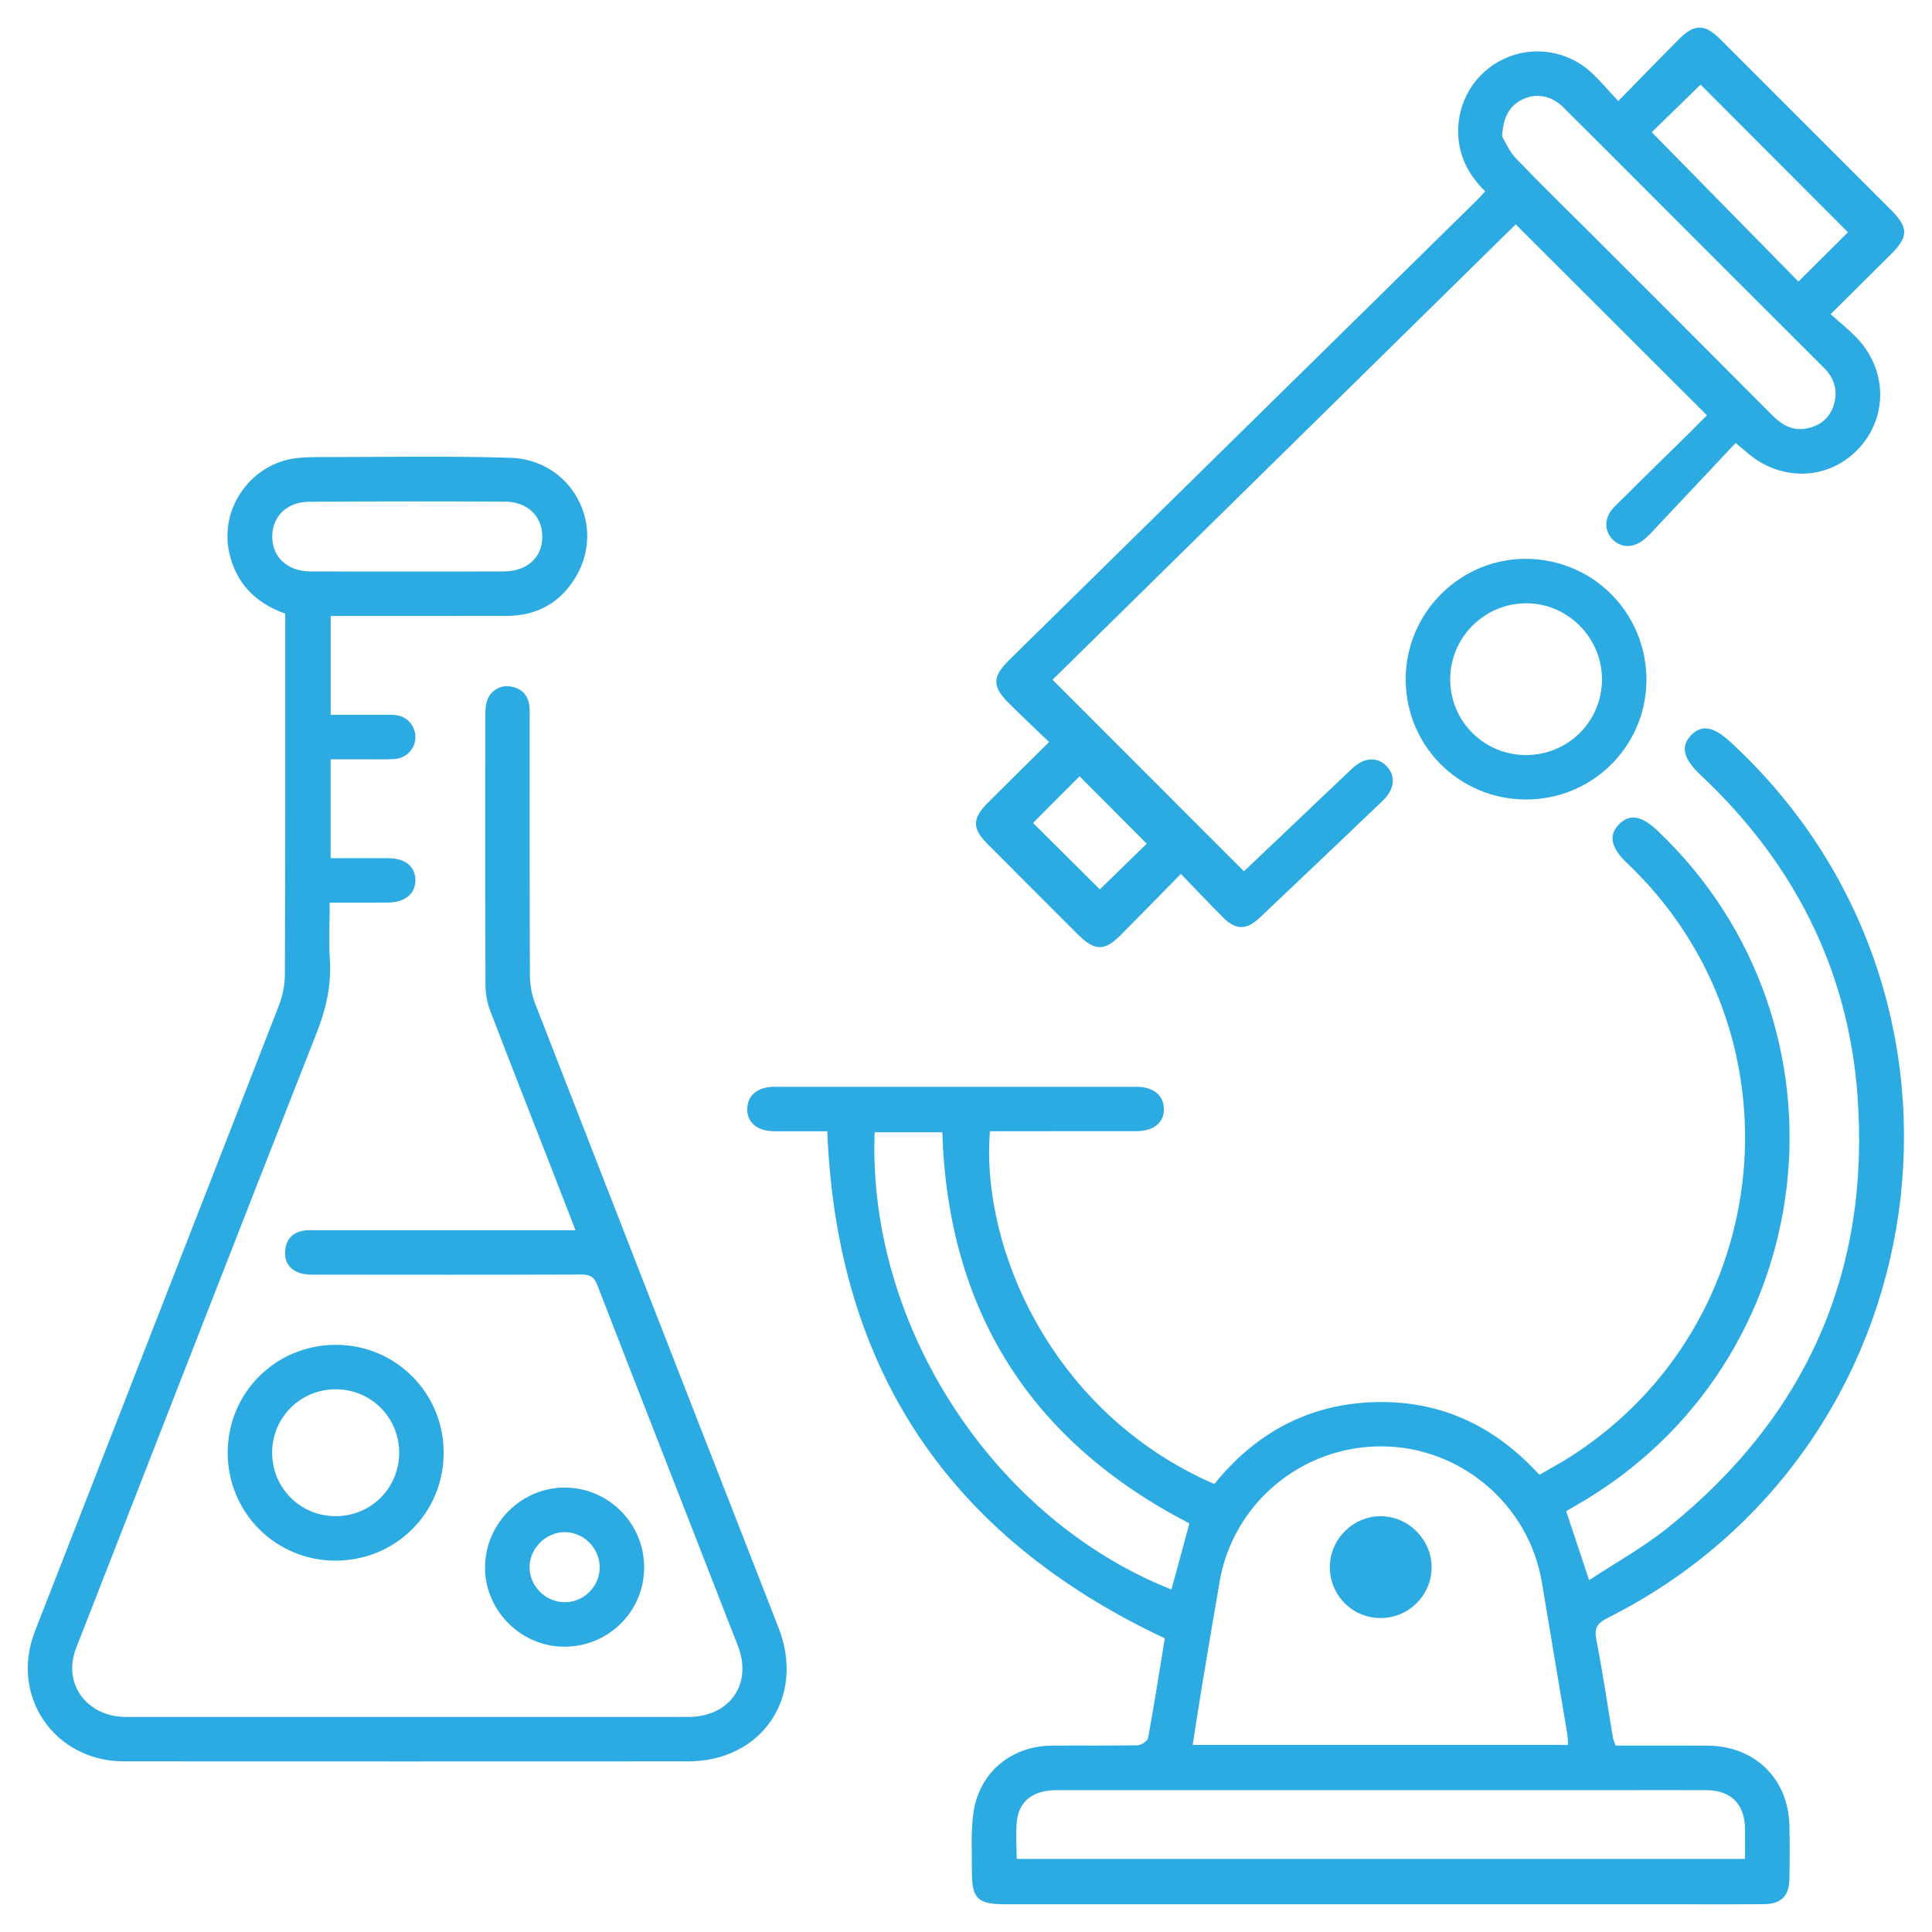 <svg xmlns="http://www.w3.org/2000/svg" xmlns:xlink="http://www.w3.org/1999/xlink" id="Layer_1" x="0px" y="0px" viewBox="0 0 70 70" style="enable-background:new 0 0 70 70;" xml:space="preserve"><g>	<path style="fill:#2CABE2;" d="M42.204,59.361c-7.812-3.674-11.887-9.742-12.23-18.372c-0.616,0-1.258,0.002-1.9-0.001  c-0.636-0.002-1.01-0.31-1-0.815c0.009-0.488,0.377-0.795,0.98-0.796c4.378-0.002,8.755-0.002,13.133,0  c0.6,0,0.971,0.308,0.984,0.793c0.014,0.5-0.368,0.814-1,0.815c-1.769,0.002-3.537,0.001-5.303,0.001  c-0.345,4.204,2.236,10.227,8.13,12.783c1.48-1.832,3.391-2.889,5.775-2.966c2.386-0.078,4.366,0.839,6.004,2.633  c0.389-0.228,0.789-0.442,1.169-0.687c7.469-4.82,8.452-15.359,2.006-21.476c-0.588-0.557-0.682-1.012-0.292-1.407  c0.382-0.388,0.818-0.316,1.394,0.23c7.455,7.077,5.988,19.323-2.926,24.434c-0.135,0.078-0.27,0.157-0.382,0.223  c0.27,0.813,0.532,1.601,0.831,2.5c0.95-0.627,1.961-1.186,2.849-1.899c5.01-4.022,7.35-9.273,6.874-15.675  c-0.341-4.586-2.326-8.446-5.681-11.595c-0.623-0.585-0.74-1.035-0.354-1.439c0.383-0.401,0.816-0.329,1.43,0.237  c10.023,9.231,7.726,25.631-4.455,31.744c-0.377,0.189-0.483,0.366-0.401,0.784c0.23,1.177,0.402,2.366,0.601,3.549  c0.015,0.09,0.058,0.176,0.097,0.288c1.112,0,2.217-0.003,3.321,0.001c1.716,0.005,2.935,1.187,2.976,2.894  c0.015,0.648,0.012,1.296,0,1.944c-0.011,0.61-0.297,0.898-0.91,0.905c-1.043,0.011-2.086,0.005-3.129,0.005  c-8.123,0-16.246,0-24.369-0.001c-1.013,0-1.22-0.207-1.213-1.226c0.005-0.694-0.04-1.398,0.055-2.081  c0.202-1.452,1.355-2.422,2.815-2.439c1.043-0.012,2.086,0.008,3.129-0.014c0.135-0.003,0.364-0.152,0.385-0.264  C41.818,61.765,42.009,60.55,42.204,59.361z M56.816,63.223c-0.013-0.162-0.015-0.301-0.037-0.436  c-0.303-1.821-0.61-3.641-0.915-5.461c-0.473-2.821-2.958-4.922-5.825-4.922c-2.885-0.001-5.362,2.071-5.848,4.893  c-0.217,1.259-0.43,2.519-0.64,3.78c-0.117,0.706-0.223,1.414-0.338,2.147C47.787,63.223,52.282,63.223,56.816,63.223z   M36.836,67.352c8.829,0,17.59,0,26.389,0c0-0.397,0.006-0.758-0.001-1.118c-0.018-0.88-0.514-1.369-1.398-1.373  c-1.106-0.004-2.212,0-3.319,0c-6.748,0-13.496,0-20.244,0.001c-0.808,0-1.334,0.384-1.417,1.095  C36.794,66.405,36.836,66.864,36.836,67.352z M43.094,55.195c-5.742-2.965-8.743-7.684-8.953-14.171c-0.832,0-1.643,0-2.452,0  c-0.263,7.068,4.37,14.048,10.755,16.566C42.657,56.804,42.871,56.017,43.094,55.195z"></path>	<path style="fill:#2CABE2;" d="M10.335,22.233c-1.067-0.379-1.788-1.092-2.033-2.226c-0.35-1.621,0.822-3.238,2.471-3.412  c0.251-0.027,0.505-0.033,0.757-0.033c2.323,0.001,4.648-0.048,6.969,0.025c2.205,0.07,3.474,2.421,2.374,4.297  c-0.555,0.946-1.406,1.428-2.509,1.431c-1.944,0.005-3.888,0.002-5.832,0.002c-0.172,0-0.344,0-0.551,0c0,1.19,0,2.35,0,3.581  c0.639,0,1.295-0.002,1.951,0.001c0.173,0.001,0.352-0.009,0.519,0.03c0.382,0.089,0.64,0.477,0.596,0.858  c-0.047,0.41-0.362,0.701-0.808,0.718c-0.379,0.015-0.758,0.005-1.138,0.005c-0.362,0-0.724,0-1.121,0c0,1.194,0,2.367,0,3.583  c0.705,0,1.396-0.003,2.088,0.001c0.61,0.003,0.974,0.296,0.983,0.782c0.009,0.501-0.373,0.822-0.999,0.826  c-0.679,0.005-1.359,0.001-2.107,0.001c0,0.707-0.033,1.414,0.008,2.116c0.054,0.92-0.15,1.764-0.486,2.619  c-2.876,7.315-5.728,14.64-8.586,21.962c-0.075,0.191-0.159,0.381-0.208,0.579c-0.294,1.198,0.58,2.228,1.893,2.229  c5.832,0.002,11.664,0,17.495,0c0.964,0,1.928,0.003,2.892-0.001c1.491-0.005,2.319-1.195,1.782-2.576  c-1.695-4.354-3.401-8.703-5.089-13.06c-0.118-0.305-0.265-0.394-0.581-0.393c-3.208,0.012-6.417,0.008-9.625,0.005  c-0.187,0-0.385,0.001-0.56-0.054c-0.397-0.124-0.586-0.419-0.545-0.834c0.041-0.416,0.288-0.655,0.699-0.712  c0.14-0.02,0.284-0.009,0.426-0.009c2.94,0,5.879,0,8.819,0c0.169,0,0.338,0,0.574,0c-0.314-0.809-0.602-1.556-0.894-2.302  c-0.734-1.882-1.477-3.761-2.197-5.649c-0.11-0.287-0.171-0.611-0.172-0.919c-0.012-3.224-0.008-6.448-0.006-9.672  c0-0.188-0.002-0.383,0.04-0.564c0.094-0.399,0.455-0.652,0.847-0.599c0.406,0.055,0.658,0.291,0.709,0.707  c0.019,0.156,0.011,0.316,0.011,0.474c0.001,3.098-0.005,6.195,0.009,9.293c0.002,0.338,0.064,0.695,0.186,1.009  c2.934,7.547,5.88,15.089,8.825,22.631c0.976,2.5-0.601,4.833-3.281,4.835c-6.812,0.003-13.623,0.004-20.435,0  c-2.522-0.001-4.145-2.362-3.231-4.709c2.945-7.56,5.901-15.115,8.84-22.676c0.139-0.357,0.217-0.761,0.218-1.143  C10.341,30.944,10.335,26.599,10.335,22.233z M14.745,20.706c1.167,0,2.334,0.005,3.502-0.002c0.856-0.005,1.402-0.503,1.402-1.262  c0-0.735-0.535-1.263-1.355-1.267c-2.366-0.012-4.732-0.011-7.098,0.005c-0.813,0.006-1.345,0.548-1.332,1.286  c0.012,0.733,0.561,1.233,1.381,1.238C12.41,20.711,13.577,20.706,14.745,20.706z"></path>	<path style="fill:#2CABE2;" d="M61.845,15.047c-2.32-2.317-4.609-4.602-6.928-6.918c-5.586,5.492-11.203,11.015-16.782,16.5  c2.313,2.314,4.607,4.61,6.935,6.939c0.514-0.488,1.084-1.028,1.654-1.569c0.756-0.718,1.509-1.44,2.268-2.155  c0.436-0.41,0.916-0.435,1.253-0.079c0.335,0.355,0.286,0.836-0.146,1.248c-1.486,1.418-2.974,2.834-4.466,4.246  c-0.471,0.446-0.858,0.442-1.317-0.016c-0.501-0.5-0.986-1.015-1.531-1.579c-0.759,0.772-1.462,1.493-2.171,2.207  c-0.594,0.598-0.952,0.593-1.553-0.008c-1.095-1.095-2.191-2.188-3.283-3.286c-0.559-0.562-0.556-0.922,0.01-1.488  c0.714-0.714,1.434-1.423,2.222-2.203c-0.499-0.481-0.977-0.93-1.443-1.392c-0.628-0.622-0.622-0.972,0.005-1.588  c5.634-5.538,11.268-11.076,16.901-16.614c0.11-0.108,0.213-0.224,0.339-0.358c-0.587-0.577-0.944-1.246-0.978-2.058  c-0.048-1.183,0.607-2.258,1.667-2.749c1.054-0.488,2.315-0.292,3.173,0.515c0.32,0.301,0.604,0.64,0.958,1.019  c0.775-0.79,1.486-1.525,2.208-2.249c0.552-0.554,0.932-0.547,1.486,0.007c2.068,2.066,4.135,4.133,6.201,6.2  c0.624,0.624,0.621,0.962-0.01,1.59c-0.705,0.702-1.411,1.401-2.189,2.174c0.321,0.288,0.629,0.535,0.904,0.814  c1.16,1.172,1.189,2.938,0.078,4.089c-1.099,1.138-2.823,1.17-4.054,0.076c-0.07-0.062-0.143-0.12-0.37-0.313  c-1.006,1.07-2.011,2.14-3.017,3.21c-0.076,0.08-0.155,0.158-0.237,0.233c-0.411,0.374-0.89,0.389-1.218,0.038  c-0.311-0.334-0.286-0.806,0.09-1.18c0.907-0.903,1.823-1.796,2.736-2.694C61.438,15.455,61.638,15.254,61.845,15.047z   M54.424,4.944c0.109,0.177,0.253,0.534,0.5,0.792c0.884,0.925,1.804,1.816,2.708,2.72c2.201,2.201,4.402,4.401,6.598,6.606  c0.344,0.346,0.731,0.558,1.227,0.463c0.487-0.093,0.839-0.38,0.985-0.857c0.156-0.509,0.026-0.959-0.359-1.342  c-2.148-2.142-4.29-4.289-6.435-6.434c-1.005-1.005-2.007-2.014-3.018-3.014c-0.41-0.406-0.958-0.511-1.435-0.291  C54.704,3.814,54.464,4.213,54.424,4.944z M66.955,8.415c-1.787-1.79-3.589-3.594-5.34-5.349c-0.571,0.557-1.162,1.134-1.768,1.724  c1.769,1.802,3.553,3.618,5.313,5.411C65.817,9.547,66.396,8.971,66.955,8.415z M37.429,29.816c0.811,0.807,1.644,1.636,2.42,2.408  c0.55-0.536,1.135-1.105,1.699-1.655c-0.808-0.811-1.629-1.636-2.434-2.443C38.549,28.691,37.972,29.271,37.429,29.816z"></path>	<path style="fill:#2CABE2;" d="M55.279,28.967c-2.429-0.012-4.358-1.955-4.348-4.379c0.01-2.408,2-4.371,4.399-4.34  c2.422,0.031,4.34,1.99,4.323,4.414C59.637,27.053,57.679,28.979,55.279,28.967z M55.286,27.357  c1.522,0.002,2.746-1.207,2.757-2.725c0.011-1.525-1.25-2.789-2.767-2.774c-1.512,0.015-2.736,1.251-2.733,2.761  C52.545,26.134,53.768,27.355,55.286,27.357z"></path>	<path style="fill:#2CABE2;" d="M12.15,56.545c-2.171-0.004-3.907-1.749-3.9-3.921c0.007-2.174,1.745-3.9,3.925-3.898  c2.169,0.001,3.908,1.751,3.9,3.923C16.067,54.824,14.33,56.549,12.15,56.545z M12.169,54.934c1.271-0.003,2.284-1.011,2.294-2.281  c0.01-1.288-1.021-2.322-2.308-2.317c-1.27,0.005-2.287,1.018-2.294,2.283C9.855,53.91,10.88,54.938,12.169,54.934z"></path>	<path style="fill:#2CABE2;" d="M23.339,56.801c-0.007,1.6-1.309,2.877-2.918,2.862c-1.57-0.015-2.863-1.329-2.847-2.894  c0.016-1.593,1.344-2.895,2.927-2.871C22.077,53.922,23.346,55.22,23.339,56.801z M21.728,56.789  c0.001-0.692-0.574-1.274-1.263-1.277c-0.682-0.003-1.277,0.588-1.279,1.269c-0.002,0.684,0.582,1.268,1.271,1.27  C21.152,58.054,21.726,57.483,21.728,56.789z"></path>	<path style="fill:#2CABE2;" d="M51.869,56.797c-0.007,1.01-0.831,1.826-1.846,1.828c-1.031,0.002-1.856-0.84-1.839-1.876  c0.017-1.007,0.859-1.826,1.864-1.813C51.049,54.95,51.876,55.796,51.869,56.797z"></path></g></svg>